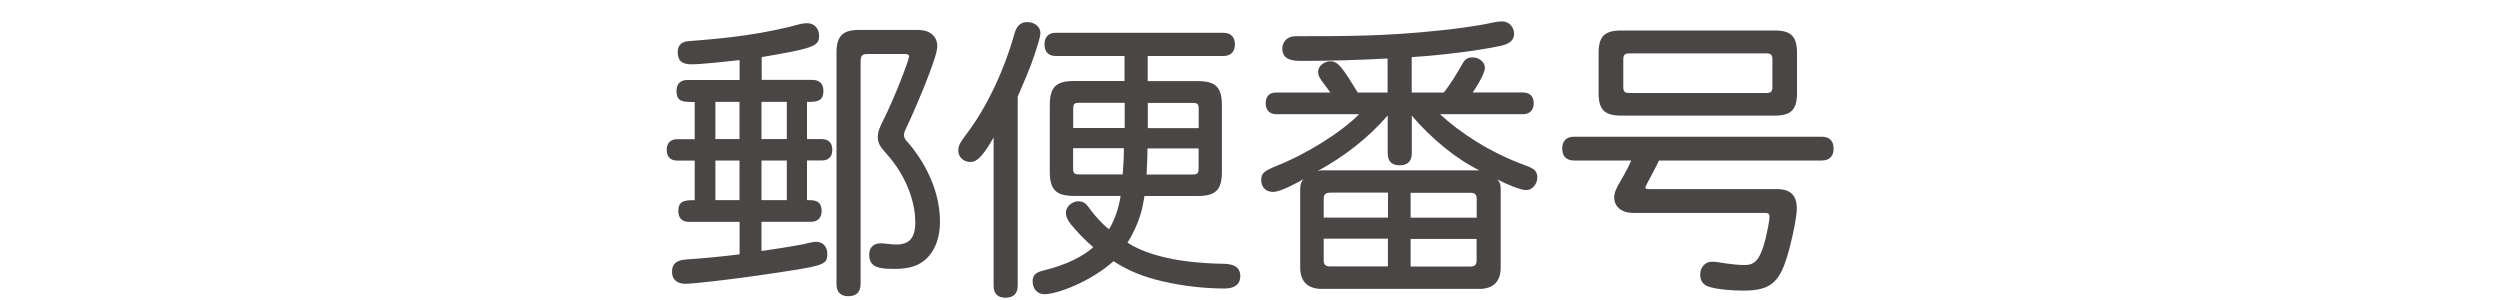 <?xml version="1.0" encoding="UTF-8"?><svg id="_豊橋" xmlns="http://www.w3.org/2000/svg" viewBox="0 0 250 30"><defs><style>.cls-1{fill:#494645;}</style></defs><path class="cls-1" d="M76.15,7.99h5.09c.77,0,1.1,.45,1.1,1.1,0,1.1-.74,1.1-1.64,1.1v3.72h1.46c.74,0,1.07,.42,1.07,1.07s-.33,1.07-1.07,1.07h-1.46v3.96c.71,0,1.46,0,1.46,1.1,0,.62-.33,1.07-1.07,1.07h-4.94v2.92c.89-.12,2.83-.42,4.2-.68,.51-.12,.95-.24,1.25-.24,.71,0,1.13,.51,1.13,1.19,0,.98-.24,1.16-3.72,1.7-5.06,.8-9.64,1.31-10.47,1.31s-1.34-.42-1.34-1.19c0-.89,.54-1.19,1.49-1.25,1.9-.12,3.87-.33,5.27-.51v-3.24h-5.06c-.74,0-1.07-.45-1.07-1.07,0-1.1,.71-1.1,1.64-1.1v-3.96h-1.73c-.74,0-1.07-.42-1.07-1.07s.33-1.07,1.07-1.07h1.73v-3.72c-1.16,0-1.82,0-1.82-1.1,0-.65,.33-1.1,1.07-1.1h5.24v-1.99c-1.73,.18-3.75,.42-4.82,.42-.95,0-1.37-.36-1.37-1.22,0-.74,.45-1.07,1.16-1.1,2.2-.18,6.04-.45,10.03-1.43,.77-.21,1.28-.36,1.73-.36,.77,0,1.22,.54,1.22,1.28,0,1.04-.68,1.25-5.74,2.11v2.29Zm-4.61,2.2v3.72h2.41v-3.72h-2.41Zm0,5.86v3.96h2.41v-3.96h-2.41Zm4.61-5.86v3.72h2.53v-3.72h-2.53Zm0,5.86v3.96h2.53v-3.96h-2.53Zm7.5-10.77c0-1.67,.6-2.29,2.29-2.29h5.83c1.22,0,1.96,.62,1.96,1.67,0,1.22-2.68,7.29-3.06,8.03-.15,.33-.27,.54-.27,.8,0,.36,.21,.56,.51,.89,.83,.98,3.09,3.96,3.09,7.8,0,1.64-.56,3.3-1.96,4.14-.62,.39-1.49,.57-2.62,.57-1.52,0-2.5-.15-2.5-1.43,0-.74,.48-1.13,1.16-1.13,.39,0,.95,.12,1.55,.12,1.28,0,1.9-.62,1.9-2.23,0-1.46-.51-4.25-3.01-6.99-.48-.54-.74-.92-.74-1.49,0-.6,.21-1.04,.48-1.58,1.28-2.53,2.65-6.22,2.65-6.52,0-.24-.3-.24-.51-.24h-3.54c-.62,0-.8,.09-.8,.8V28.4c0,.86-.48,1.22-1.22,1.22s-1.19-.36-1.19-1.22V5.28Z"/><path class="cls-1" d="M99.37,13.73c-.92,1.61-1.58,2.47-2.32,2.47s-1.22-.54-1.22-1.13c0-.51,.18-.8,.71-1.52,3.12-4.05,4.61-9.1,4.85-10,.24-.92,.6-1.34,1.34-1.34s1.31,.48,1.31,1.07c0,.42-.3,1.31-.54,2.05-.48,1.49-1.13,2.92-1.73,4.34V28.58c0,.83-.48,1.19-1.22,1.19s-1.19-.36-1.19-1.19V13.73Zm15.41-5.62h5c1.79,0,2.41,.62,2.41,2.41v6.67c0,1.79-.62,2.41-2.41,2.41h-5.33c-.18,1.1-.42,2.59-1.7,4.67,3,1.93,7.85,2.08,9.7,2.11,.92,.03,1.58,.33,1.58,1.25,0,.77-.54,1.22-1.55,1.22-1.99,0-4.17-.24-6.19-.71-1.93-.45-3.36-1.01-4.94-2.02-2.29,2.05-5.65,3.3-6.9,3.3-.74,0-1.19-.57-1.19-1.28,0-.57,.27-.89,1.01-1.07,2.5-.6,4.14-1.52,5.06-2.35-.68-.57-1.31-1.22-1.76-1.73-.68-.74-.98-1.19-.98-1.73,0-.65,.68-1.13,1.22-1.13,.59,0,.8,.21,1.34,.98,.45,.59,1.22,1.43,1.75,1.81,.33-.51,.95-1.79,1.16-3.33h-4.67c-1.79,0-2.41-.62-2.41-2.41v-6.67c0-1.79,.62-2.41,2.41-2.41h5.06v-2.5h-6.87c-.8,0-1.13-.48-1.13-1.16s.33-1.16,1.13-1.16h16.75c.8,0,1.16,.48,1.16,1.16s-.36,1.16-1.16,1.16h-7.56v2.5Zm-2.32,2.17h-4.46c-.6,0-.68,.09-.68,.68v1.84h5.15v-2.53Zm-5.15,4.55v1.93c0,.6,.09,.68,.68,.68h4.28c.06-.86,.12-1.64,.12-2.62h-5.09Zm7.44,0c0,.86-.06,1.79-.09,2.62h4.52c.59,0,.68-.09,.68-.68v-1.93h-5.12Zm.03-4.55v2.53h5.09v-1.84c0-.6-.09-.68-.68-.68h-4.4Z"/><path class="cls-1" d="M138.76,9.24v-3.39c-2.86,.15-5.68,.24-8.54,.24-.74,0-1.99,0-1.99-1.22,0-.54,.33-1.25,1.37-1.25,5.24,0,9.02,0,14.52-.59,1.79-.18,4.2-.54,5.15-.77,.39-.09,.71-.12,.95-.12,.65,0,1.19,.54,1.19,1.25,0,.62-.45,1.01-1.34,1.19-1.84,.42-5.83,.95-8.9,1.13v3.54h3.21c.65-.8,1.28-1.85,1.82-2.8,.3-.56,.57-.71,1.07-.71,.65,0,1.22,.48,1.22,1.04,0,.65-1.07,2.26-1.22,2.47h5.03c.74,0,1.07,.45,1.07,1.07s-.33,1.1-1.07,1.1h-8.3c1.99,1.84,4.94,3.81,8.54,5.12,.86,.3,1.19,.57,1.19,1.19,0,.68-.48,1.28-1.13,1.28-.48,0-1.81-.51-2.86-1.07,.27,.3,.33,.54,.33,.98v7.83c0,1.4-.74,2.14-2.14,2.14h-15.74c-1.43,0-2.17-.74-2.17-2.14v-7.74c0-.45,.03-.74,.33-1.1-.45,.27-2.26,1.28-3.04,1.28-.83,0-1.19-.57-1.19-1.22s.39-.89,1.28-1.28c3.24-1.25,6.75-3.48,8.51-5.27h-8.27c-.74,0-1.07-.45-1.07-1.1s.33-1.07,1.07-1.07h5.39c-.15-.21-.27-.39-.68-.92-.33-.45-.54-.74-.54-1.16,0-.57,.62-1.04,1.22-1.04,.77,0,1.16,.54,2.74,3.12h3Zm0,2.32c-1.99,2.29-4.37,4.11-7.02,5.56,.21-.06,.33-.09,.45-.09h15.74c-2.26-1.1-4.82-3.18-6.75-5.47v3.78c0,.83-.48,1.19-1.22,1.19s-1.19-.36-1.19-1.19v-3.78Zm-5.77,7.71c-.45,0-.62,.18-.62,.62v1.87h6.43v-2.5h-5.8Zm-.62,4.61v2.14c0,.45,.18,.62,.62,.62h5.8v-2.77h-6.43Zm8.69-4.61v2.5h6.61v-1.87c0-.45-.18-.62-.62-.62h-5.98Zm0,4.61v2.77h5.98c.45,0,.62-.18,.62-.62v-2.14h-6.61Z"/><path class="cls-1" d="M165.9,16.05c-.18,.45-1.37,2.59-1.37,2.68,0,.18,.21,.18,.48,.18h12.71c1.49,0,1.96,.8,1.96,1.93,0,.83-.36,2.56-.74,4.02-.89,3.36-1.76,4.2-4.64,4.2-1.16,0-2.47-.12-3.21-.33-.89-.18-1.07-.77-1.07-1.28,0-.68,.45-1.28,1.19-1.28,.62,0,1.87,.33,3.24,.33,1.07,0,1.7-.45,2.35-3.75,.12-.68,.15-.89,.15-1.07,0-.27-.09-.39-.45-.39h-13.24c-1.01,0-1.84-.57-1.84-1.55,0-.48,.24-.98,.6-1.58,.42-.71,.89-1.58,1.1-2.11h-5.71c-.83,0-1.19-.48-1.19-1.19s.36-1.19,1.19-1.19h24.76c.83,0,1.19,.48,1.19,1.19s-.36,1.19-1.19,1.19h-16.25Zm-6.04-10.74c0-1.67,.59-2.26,2.26-2.26h15.35c1.64,0,2.23,.59,2.23,2.26v4.02c0,1.64-.6,2.23-2.23,2.23h-15.35c-1.67,0-2.26-.6-2.26-2.23V5.31Zm3.06,.03c-.45,0-.59,.15-.59,.6v2.77c0,.45,.15,.59,.59,.59h13.72c.45,0,.6-.15,.6-.59v-2.77c0-.45-.15-.6-.6-.6h-13.72Z"/></svg>